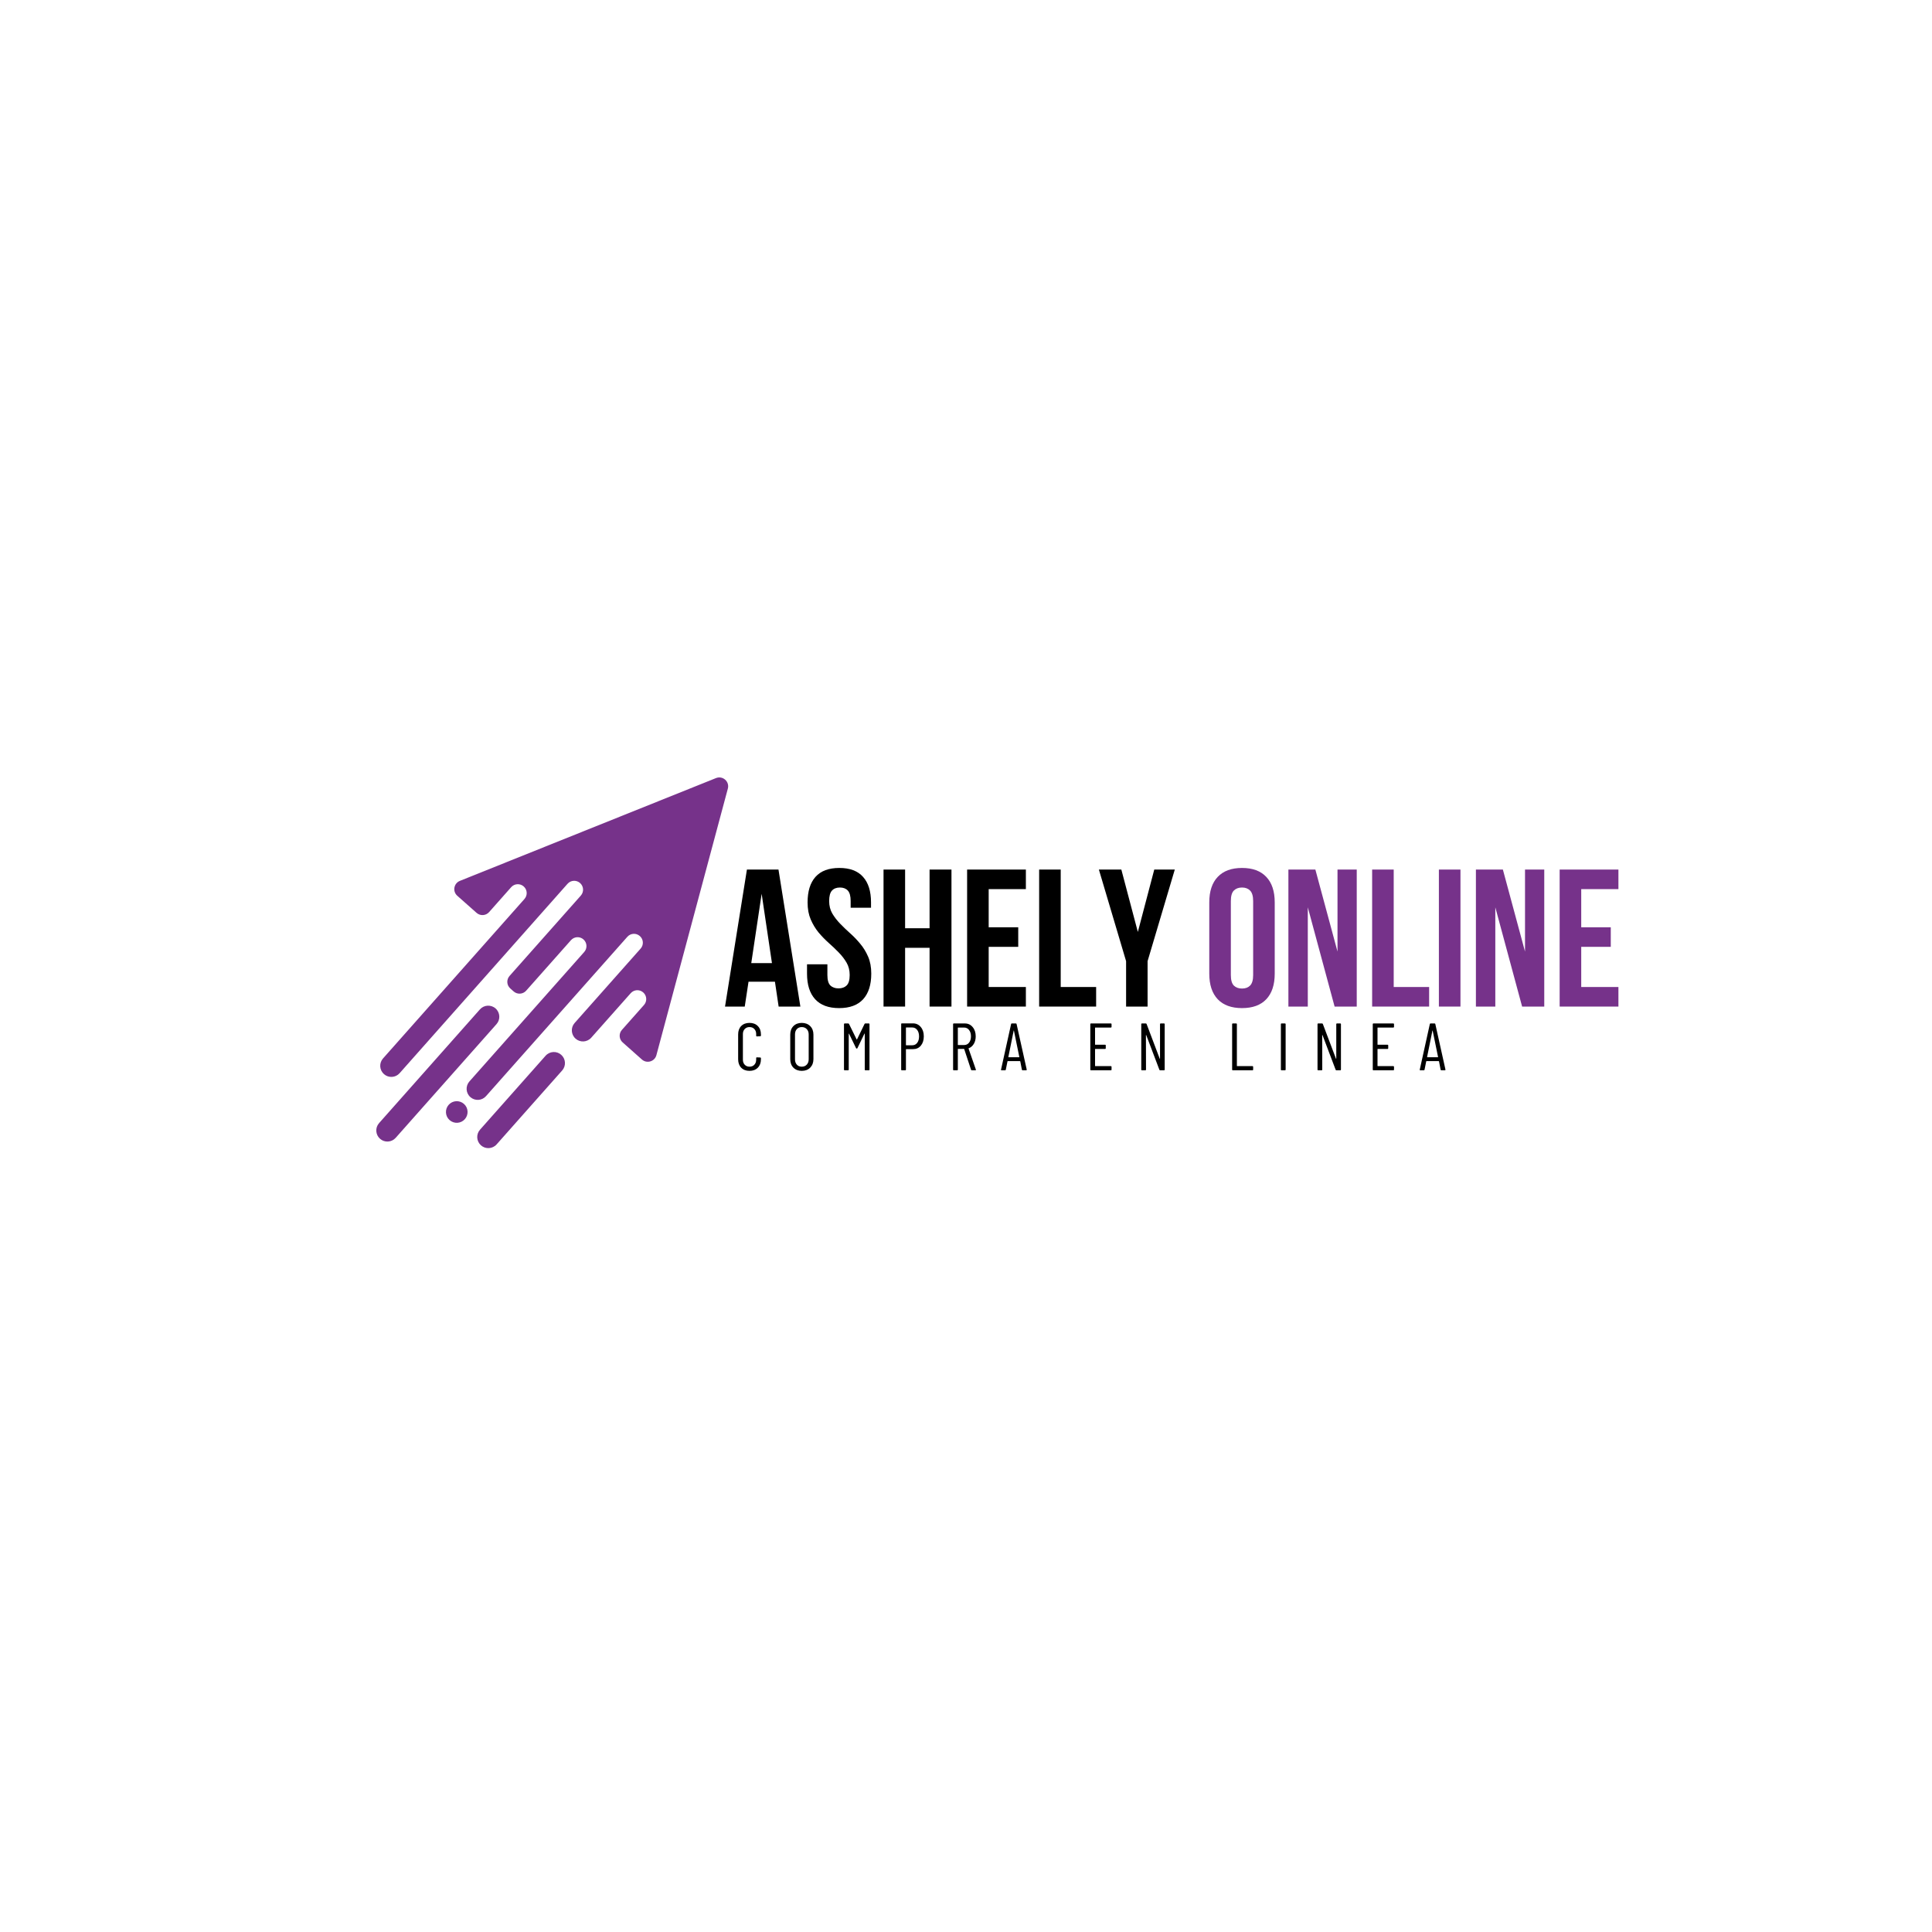 <svg version="1.2" preserveAspectRatio="xMidYMid meet" height="500" viewBox="0 0 375 375" zoomAndPan="magnify" width="500" xmlns:xlink="http://www.w3.org/1999/xlink" xmlns="http://www.w3.org/2000/svg"><defs><clipPath id="a5c2c39b7f"><path d="M 73 150 L 142 150 L 142 223 L 73 223 Z M 73 150"></path></clipPath><clipPath id="2297668994"><path d="M 68.945 154.758 L 141.566 150.406 L 145.738 220.031 L 73.117 224.383 Z M 68.945 154.758"></path></clipPath><clipPath id="36571344f8"><path d="M 68.945 154.758 L 141.566 150.406 L 145.738 220.031 L 73.117 224.383 Z M 68.945 154.758"></path></clipPath></defs><g id="2f58d353c2"><rect style="fill:#ffffff;fill-opacity:1;stroke:none;" height="375" y="0" width="375" x="0"></rect><rect style="fill:#ffffff;fill-opacity:1;stroke:none;" height="375" y="0" width="375" x="0"></rect><g clip-path="url(#a5c2c39b7f)" clip-rule="nonzero"><g clip-path="url(#2297668994)" clip-rule="nonzero"><g clip-path="url(#36571344f8)" clip-rule="nonzero"><path d="M 124.598 205.652 L 120.859 202.332 C 120.145 201.703 120.078 200.613 120.711 199.902 L 125 195.066 C 125.633 194.355 125.566 193.266 124.852 192.633 C 124.141 192 123.051 192.066 122.418 192.781 L 114.758 201.418 C 113.969 202.309 112.609 202.391 111.719 201.602 C 110.828 200.812 110.746 199.453 111.535 198.562 L 124.344 184.121 C 124.977 183.41 124.91 182.32 124.195 181.688 C 123.484 181.055 122.395 181.121 121.766 181.836 L 94.332 212.762 C 93.543 213.652 92.184 213.734 91.293 212.945 C 90.402 212.156 90.324 210.797 91.113 209.906 L 113.398 184.777 C 114.031 184.066 113.965 182.977 113.254 182.344 C 112.539 181.711 111.453 181.777 110.82 182.492 L 102.129 192.289 C 101.496 193.004 100.406 193.066 99.695 192.434 L 99.051 191.863 C 98.336 191.23 98.27 190.145 98.902 189.43 L 112.738 173.832 C 113.371 173.117 113.305 172.031 112.594 171.398 C 111.879 170.766 110.793 170.828 110.16 171.543 L 77.566 208.305 C 76.777 209.195 75.414 209.273 74.527 208.484 C 73.637 207.695 73.555 206.336 74.344 205.445 L 101.797 174.492 C 102.43 173.777 102.363 172.691 101.652 172.059 C 100.938 171.426 99.852 171.492 99.219 172.203 L 94.934 177.039 C 94.301 177.75 93.215 177.816 92.5 177.184 L 88.758 173.867 C 87.801 173.016 88.074 171.457 89.262 170.977 L 138.969 151.027 C 140.289 150.5 141.645 151.703 141.273 153.074 L 127.406 204.809 C 127.074 206.047 125.555 206.5 124.598 205.652 Z M 96.191 195.742 C 95.301 194.953 93.941 195.035 93.152 195.922 L 73.578 217.996 C 72.789 218.883 72.871 220.246 73.762 221.035 C 74.648 221.824 76.012 221.742 76.801 220.852 L 96.375 198.781 C 97.164 197.891 97.082 196.531 96.191 195.742 Z M 108.934 204.738 C 108.047 203.949 106.684 204.031 105.895 204.922 L 93.172 219.27 C 92.383 220.156 92.465 221.52 93.355 222.309 C 94.242 223.098 95.605 223.016 96.395 222.125 L 109.117 207.777 C 109.906 206.887 109.824 205.527 108.934 204.738 Z M 90.051 214.266 C 89.184 213.5 87.855 213.578 87.086 214.445 C 86.316 215.312 86.398 216.641 87.266 217.41 C 88.133 218.176 89.457 218.098 90.227 217.23 C 90.996 216.363 90.918 215.035 90.051 214.266 Z M 90.051 214.266" style="stroke:none;fill-rule:nonzero;fill:#76328a;fill-opacity:1;"></path></g></g></g><g style="fill:#000000;fill-opacity:1;"><g transform="translate(140.305, 195.375)"><path d="M 15.047 0 L 10.828 0 L 10.109 -4.828 L 4.984 -4.828 L 4.25 0 L 0.422 0 L 4.672 -26.594 L 10.797 -26.594 Z M 5.516 -8.438 L 9.531 -8.438 L 7.531 -21.891 Z M 5.516 -8.438" style="stroke:none"></path></g></g><g style="fill:#000000;fill-opacity:1;"><g transform="translate(155.768, 195.375)"><path d="M 0.984 -20.219 C 0.984 -22.375 1.492 -24.023 2.516 -25.172 C 3.547 -26.328 5.086 -26.906 7.141 -26.906 C 9.191 -26.906 10.727 -26.328 11.75 -25.172 C 12.781 -24.023 13.297 -22.375 13.297 -20.219 L 13.297 -19.188 L 9.344 -19.188 L 9.344 -20.484 C 9.344 -21.441 9.16 -22.117 8.797 -22.516 C 8.43 -22.91 7.922 -23.109 7.266 -23.109 C 6.598 -23.109 6.082 -22.91 5.719 -22.516 C 5.352 -22.117 5.172 -21.441 5.172 -20.484 C 5.172 -19.566 5.375 -18.758 5.781 -18.062 C 6.188 -17.375 6.691 -16.719 7.297 -16.094 C 7.898 -15.469 8.551 -14.844 9.25 -14.219 C 9.945 -13.602 10.598 -12.926 11.203 -12.188 C 11.816 -11.457 12.328 -10.625 12.734 -9.688 C 13.141 -8.75 13.344 -7.648 13.344 -6.391 C 13.344 -4.234 12.816 -2.578 11.766 -1.422 C 10.711 -0.273 9.16 0.297 7.109 0.297 C 5.055 0.297 3.504 -0.273 2.453 -1.422 C 1.398 -2.578 0.875 -4.234 0.875 -6.391 L 0.875 -8.203 L 4.828 -8.203 L 4.828 -6.125 C 4.828 -5.156 5.02 -4.477 5.406 -4.094 C 5.801 -3.719 6.328 -3.531 6.984 -3.531 C 7.648 -3.531 8.176 -3.719 8.562 -4.094 C 8.957 -4.477 9.156 -5.156 9.156 -6.125 C 9.156 -7.031 8.953 -7.832 8.547 -8.531 C 8.141 -9.227 7.633 -9.883 7.031 -10.5 C 6.426 -11.125 5.773 -11.742 5.078 -12.359 C 4.379 -12.984 3.723 -13.66 3.109 -14.391 C 2.504 -15.129 2 -15.969 1.594 -16.906 C 1.188 -17.844 0.984 -18.945 0.984 -20.219 Z M 0.984 -20.219" style="stroke:none"></path></g></g><g style="fill:#000000;fill-opacity:1;"><g transform="translate(169.977, 195.375)"><path d="M 5.703 0 L 1.516 0 L 1.516 -26.594 L 5.703 -26.594 L 5.703 -15.203 L 10.453 -15.203 L 10.453 -26.594 L 14.703 -26.594 L 14.703 0 L 10.453 0 L 10.453 -11.406 L 5.703 -11.406 Z M 5.703 0" style="stroke:none"></path></g></g><g style="fill:#000000;fill-opacity:1;"><g transform="translate(186.2, 195.375)"><path d="M 5.703 -15.391 L 11.438 -15.391 L 11.438 -11.594 L 5.703 -11.594 L 5.703 -3.797 L 12.922 -3.797 L 12.922 0 L 1.516 0 L 1.516 -26.594 L 12.922 -26.594 L 12.922 -22.797 L 5.703 -22.797 Z M 5.703 -15.391" style="stroke:none"></path></g></g><g style="fill:#000000;fill-opacity:1;"><g transform="translate(200.181, 195.375)"><path d="M 1.516 -26.594 L 5.703 -26.594 L 5.703 -3.797 L 12.578 -3.797 L 12.578 0 L 1.516 0 Z M 1.516 -26.594" style="stroke:none"></path></g></g><g style="fill:#000000;fill-opacity:1;"><g transform="translate(213.136, 195.375)"><path d="M 5.438 -8.812 L 0.156 -26.594 L 4.516 -26.594 L 7.719 -14.484 L 10.906 -26.594 L 14.891 -26.594 L 9.609 -8.812 L 9.609 0 L 5.438 0 Z M 5.438 -8.812" style="stroke:none"></path></g></g><g style="fill:#76328a;fill-opacity:1;"><g transform="translate(233.548, 195.375)"><path d="M 5.359 -6.125 C 5.359 -5.156 5.551 -4.473 5.938 -4.078 C 6.332 -3.691 6.863 -3.5 7.531 -3.5 C 8.188 -3.5 8.707 -3.691 9.094 -4.078 C 9.488 -4.473 9.688 -5.156 9.688 -6.125 L 9.688 -20.484 C 9.688 -21.441 9.488 -22.117 9.094 -22.516 C 8.707 -22.91 8.188 -23.109 7.531 -23.109 C 6.863 -23.109 6.332 -22.91 5.938 -22.516 C 5.551 -22.117 5.359 -21.441 5.359 -20.484 Z M 1.172 -20.219 C 1.172 -22.375 1.719 -24.023 2.812 -25.172 C 3.906 -26.328 5.477 -26.906 7.531 -26.906 C 9.582 -26.906 11.148 -26.328 12.234 -25.172 C 13.328 -24.023 13.875 -22.375 13.875 -20.219 L 13.875 -6.391 C 13.875 -4.234 13.328 -2.578 12.234 -1.422 C 11.148 -0.273 9.582 0.297 7.531 0.297 C 5.477 0.297 3.906 -0.273 2.812 -1.422 C 1.719 -2.578 1.172 -4.234 1.172 -6.391 Z M 1.172 -20.219" style="stroke:none"></path></g></g><g style="fill:#76328a;fill-opacity:1;"><g transform="translate(248.593, 195.375)"><path d="M 5.25 -19.266 L 5.25 0 L 1.484 0 L 1.484 -26.594 L 6.719 -26.594 L 11.016 -10.672 L 11.016 -26.594 L 14.75 -26.594 L 14.75 0 L 10.453 0 Z M 5.25 -19.266" style="stroke:none"></path></g></g><g style="fill:#76328a;fill-opacity:1;"><g transform="translate(264.815, 195.375)"><path d="M 1.516 -26.594 L 5.703 -26.594 L 5.703 -3.797 L 12.578 -3.797 L 12.578 0 L 1.516 0 Z M 1.516 -26.594" style="stroke:none"></path></g></g><g style="fill:#76328a;fill-opacity:1;"><g transform="translate(277.771, 195.375)"><path d="M 1.516 -26.594 L 5.703 -26.594 L 5.703 0 L 1.516 0 Z M 1.516 -26.594" style="stroke:none"></path></g></g><g style="fill:#76328a;fill-opacity:1;"><g transform="translate(284.989, 195.375)"><path d="M 5.25 -19.266 L 5.25 0 L 1.484 0 L 1.484 -26.594 L 6.719 -26.594 L 11.016 -10.672 L 11.016 -26.594 L 14.75 -26.594 L 14.75 0 L 10.453 0 Z M 5.25 -19.266" style="stroke:none"></path></g></g><g style="fill:#76328a;fill-opacity:1;"><g transform="translate(301.212, 195.375)"><path d="M 5.703 -15.391 L 11.438 -15.391 L 11.438 -11.594 L 5.703 -11.594 L 5.703 -3.797 L 12.922 -3.797 L 12.922 0 L 1.516 0 L 1.516 -26.594 L 12.922 -26.594 L 12.922 -22.797 L 5.703 -22.797 Z M 5.703 -15.391" style="stroke:none"></path></g></g><g style="fill:#000000;fill-opacity:1;"><g transform="translate(142.555, 207.745)"><path d="M 2.922 0.109 C 2.254 0.109 1.719 -0.094 1.312 -0.5 C 0.914 -0.914 0.719 -1.461 0.719 -2.141 L 0.719 -6.969 C 0.719 -7.645 0.914 -8.188 1.312 -8.594 C 1.719 -9 2.254 -9.203 2.922 -9.203 C 3.598 -9.203 4.133 -9 4.531 -8.594 C 4.938 -8.195 5.141 -7.656 5.141 -6.969 L 5.141 -6.75 C 5.141 -6.656 5.098 -6.609 5.016 -6.609 L 4.344 -6.578 C 4.258 -6.578 4.219 -6.617 4.219 -6.703 L 4.219 -7.031 C 4.219 -7.438 4.098 -7.766 3.859 -8.016 C 3.629 -8.266 3.316 -8.391 2.922 -8.391 C 2.547 -8.391 2.238 -8.266 2 -8.016 C 1.758 -7.766 1.641 -7.438 1.641 -7.031 L 1.641 -2.062 C 1.641 -1.656 1.758 -1.328 2 -1.078 C 2.238 -0.828 2.547 -0.703 2.922 -0.703 C 3.316 -0.703 3.629 -0.828 3.859 -1.078 C 4.098 -1.328 4.219 -1.656 4.219 -2.062 L 4.219 -2.391 C 4.219 -2.473 4.258 -2.516 4.344 -2.516 L 5.016 -2.484 C 5.098 -2.484 5.141 -2.441 5.141 -2.359 L 5.141 -2.141 C 5.141 -1.461 4.938 -0.914 4.531 -0.5 C 4.125 -0.094 3.586 0.109 2.922 0.109 Z M 2.922 0.109" style="stroke:none"></path></g></g><g style="fill:#000000;fill-opacity:1;"><g transform="translate(152.668, 207.745)"><path d="M 2.953 0.109 C 2.285 0.109 1.742 -0.098 1.328 -0.516 C 0.922 -0.93 0.719 -1.484 0.719 -2.172 L 0.719 -6.922 C 0.719 -7.609 0.922 -8.16 1.328 -8.578 C 1.742 -8.992 2.285 -9.203 2.953 -9.203 C 3.629 -9.203 4.176 -8.992 4.594 -8.578 C 5.008 -8.16 5.219 -7.609 5.219 -6.922 L 5.219 -2.172 C 5.219 -1.492 5.008 -0.941 4.594 -0.516 C 4.176 -0.098 3.629 0.109 2.953 0.109 Z M 2.953 -0.703 C 3.348 -0.703 3.672 -0.832 3.922 -1.094 C 4.172 -1.363 4.297 -1.707 4.297 -2.125 L 4.297 -6.969 C 4.297 -7.395 4.172 -7.738 3.922 -8 C 3.672 -8.258 3.348 -8.391 2.953 -8.391 C 2.555 -8.391 2.238 -8.258 2 -8 C 1.758 -7.738 1.641 -7.395 1.641 -6.969 L 1.641 -2.125 C 1.641 -1.707 1.758 -1.363 2 -1.094 C 2.238 -0.832 2.555 -0.703 2.953 -0.703 Z M 2.953 -0.703" style="stroke:none"></path></g></g><g style="fill:#000000;fill-opacity:1;"><g transform="translate(162.91, 207.745)"><path d="M 4.906 -9.016 C 4.926 -9.066 4.977 -9.094 5.062 -9.094 L 5.734 -9.094 C 5.816 -9.094 5.859 -9.051 5.859 -8.969 L 5.859 -0.125 C 5.859 -0.039 5.816 0 5.734 0 L 5.062 0 C 4.977 0 4.938 -0.039 4.938 -0.125 L 4.938 -7.094 C 4.938 -7.125 4.93 -7.141 4.922 -7.141 C 4.91 -7.141 4.895 -7.129 4.875 -7.109 L 3.516 -4.297 C 3.492 -4.242 3.453 -4.219 3.391 -4.219 C 3.316 -4.219 3.27 -4.242 3.25 -4.297 L 1.891 -7.094 C 1.879 -7.113 1.863 -7.125 1.844 -7.125 C 1.832 -7.125 1.828 -7.109 1.828 -7.078 L 1.828 -0.125 C 1.828 -0.039 1.785 0 1.703 0 L 1.047 0 C 0.953 0 0.906 -0.039 0.906 -0.125 L 0.906 -8.969 C 0.906 -9.051 0.953 -9.094 1.047 -9.094 L 1.719 -9.094 C 1.789 -9.094 1.844 -9.066 1.875 -9.016 L 3.359 -6 C 3.359 -5.988 3.367 -5.984 3.391 -5.984 C 3.41 -5.984 3.426 -5.988 3.438 -6 Z M 4.906 -9.016" style="stroke:none"></path></g></g><g style="fill:#000000;fill-opacity:1;"><g transform="translate(173.997, 207.745)"><path d="M 3.203 -9.109 C 3.828 -9.109 4.332 -8.875 4.719 -8.406 C 5.113 -7.945 5.312 -7.344 5.312 -6.594 C 5.312 -5.844 5.117 -5.238 4.734 -4.781 C 4.359 -4.332 3.859 -4.109 3.234 -4.109 L 1.891 -4.109 C 1.859 -4.109 1.844 -4.094 1.844 -4.062 L 1.844 -0.125 C 1.844 -0.039 1.801 0 1.719 0 L 1.047 0 C 0.961 0 0.922 -0.039 0.922 -0.125 L 0.922 -8.984 C 0.922 -9.066 0.961 -9.109 1.047 -9.109 Z M 3.078 -4.859 C 3.473 -4.859 3.789 -5.016 4.031 -5.328 C 4.27 -5.641 4.391 -6.055 4.391 -6.578 C 4.391 -7.098 4.27 -7.516 4.031 -7.828 C 3.789 -8.148 3.473 -8.312 3.078 -8.312 L 1.891 -8.312 C 1.859 -8.312 1.844 -8.289 1.844 -8.25 L 1.844 -4.906 C 1.844 -4.875 1.859 -4.859 1.891 -4.859 Z M 3.078 -4.859" style="stroke:none"></path></g></g><g style="fill:#000000;fill-opacity:1;"><g transform="translate(184.057, 207.745)"><path d="M 4.578 0 C 4.492 0 4.441 -0.035 4.422 -0.109 L 3.094 -4.125 C 3.082 -4.145 3.066 -4.156 3.047 -4.156 L 1.906 -4.156 C 1.875 -4.156 1.859 -4.141 1.859 -4.109 L 1.859 -0.125 C 1.859 -0.039 1.816 0 1.734 0 L 1.062 0 C 0.977 0 0.938 -0.039 0.938 -0.125 L 0.938 -8.969 C 0.938 -9.051 0.977 -9.094 1.062 -9.094 L 3.219 -9.094 C 3.844 -9.094 4.348 -8.859 4.734 -8.391 C 5.129 -7.93 5.328 -7.332 5.328 -6.594 C 5.328 -6.031 5.207 -5.547 4.969 -5.141 C 4.727 -4.734 4.398 -4.445 3.984 -4.281 C 3.941 -4.27 3.926 -4.25 3.938 -4.219 L 5.359 -0.141 L 5.375 -0.094 C 5.375 -0.031 5.332 0 5.25 0 Z M 1.906 -8.297 C 1.875 -8.297 1.859 -8.273 1.859 -8.234 L 1.859 -4.953 C 1.859 -4.922 1.875 -4.906 1.906 -4.906 L 3.078 -4.906 C 3.473 -4.906 3.789 -5.055 4.031 -5.359 C 4.281 -5.672 4.406 -6.082 4.406 -6.594 C 4.406 -7.102 4.281 -7.516 4.031 -7.828 C 3.789 -8.141 3.473 -8.297 3.078 -8.297 Z M 1.906 -8.297" style="stroke:none"></path></g></g><g style="fill:#000000;fill-opacity:1;"><g transform="translate(194.13, 207.745)"><path d="M 4.375 0 C 4.289 0 4.238 -0.035 4.219 -0.109 L 3.906 -1.734 C 3.906 -1.742 3.895 -1.754 3.875 -1.766 C 3.863 -1.773 3.848 -1.781 3.828 -1.781 L 1.484 -1.781 C 1.461 -1.781 1.445 -1.773 1.438 -1.766 C 1.426 -1.754 1.422 -1.742 1.422 -1.734 L 1.094 -0.109 C 1.082 -0.035 1.035 0 0.953 0 L 0.281 0 C 0.238 0 0.207 -0.008 0.188 -0.031 C 0.164 -0.062 0.16 -0.098 0.172 -0.141 L 2.125 -8.984 C 2.133 -9.055 2.18 -9.094 2.266 -9.094 L 3.047 -9.094 C 3.129 -9.094 3.176 -9.055 3.188 -8.984 L 5.156 -0.141 L 5.156 -0.109 C 5.156 -0.035 5.117 0 5.047 0 Z M 1.594 -2.594 C 1.594 -2.551 1.602 -2.531 1.625 -2.531 L 3.672 -2.531 C 3.703 -2.531 3.719 -2.551 3.719 -2.594 L 2.672 -7.703 C 2.672 -7.723 2.664 -7.734 2.656 -7.734 C 2.645 -7.734 2.633 -7.723 2.625 -7.703 Z M 1.594 -2.594" style="stroke:none"></path></g></g><g style="fill:#000000;fill-opacity:1;"><g transform="translate(203.775, 207.745)"><path d="" style="stroke:none"></path></g></g><g style="fill:#000000;fill-opacity:1;"><g transform="translate(210.69, 207.745)"><path d="M 5.062 -8.422 C 5.062 -8.336 5.016 -8.297 4.922 -8.297 L 1.906 -8.297 C 1.875 -8.297 1.859 -8.273 1.859 -8.234 L 1.859 -5.016 C 1.859 -4.984 1.875 -4.969 1.906 -4.969 L 3.812 -4.969 C 3.895 -4.969 3.938 -4.926 3.938 -4.844 L 3.938 -4.281 C 3.938 -4.188 3.895 -4.141 3.812 -4.141 L 1.906 -4.141 C 1.875 -4.141 1.859 -4.125 1.859 -4.094 L 1.859 -0.859 C 1.859 -0.828 1.875 -0.812 1.906 -0.812 L 4.922 -0.812 C 5.016 -0.812 5.062 -0.766 5.062 -0.672 L 5.062 -0.125 C 5.062 -0.039 5.016 0 4.922 0 L 1.062 0 C 0.977 0 0.938 -0.039 0.938 -0.125 L 0.938 -8.969 C 0.938 -9.051 0.977 -9.094 1.062 -9.094 L 4.922 -9.094 C 5.016 -9.094 5.062 -9.051 5.062 -8.969 Z M 5.062 -8.422" style="stroke:none"></path></g></g><g style="fill:#000000;fill-opacity:1;"><g transform="translate(220.581, 207.745)"><path d="M 4.578 -8.969 C 4.578 -9.051 4.617 -9.094 4.703 -9.094 L 5.359 -9.094 C 5.441 -9.094 5.484 -9.051 5.484 -8.969 L 5.484 -0.125 C 5.484 -0.039 5.441 0 5.359 0 L 4.594 0 C 4.52 0 4.473 -0.035 4.453 -0.109 L 1.906 -6.828 C 1.895 -6.848 1.879 -6.852 1.859 -6.844 C 1.848 -6.844 1.844 -6.832 1.844 -6.812 L 1.859 -0.125 C 1.859 -0.039 1.816 0 1.734 0 L 1.062 0 C 0.977 0 0.938 -0.039 0.938 -0.125 L 0.938 -8.969 C 0.938 -9.051 0.977 -9.094 1.062 -9.094 L 1.812 -9.094 C 1.883 -9.094 1.938 -9.062 1.969 -9 L 4.516 -2.266 C 4.523 -2.234 4.535 -2.219 4.547 -2.219 C 4.566 -2.227 4.578 -2.25 4.578 -2.281 Z M 4.578 -8.969" style="stroke:none"></path></g></g><g style="fill:#000000;fill-opacity:1;"><g transform="translate(231.304, 207.745)"><path d="" style="stroke:none"></path></g></g><g style="fill:#000000;fill-opacity:1;"><g transform="translate(238.219, 207.745)"><path d="M 1.062 0 C 0.977 0 0.938 -0.039 0.938 -0.125 L 0.938 -8.969 C 0.938 -9.051 0.977 -9.094 1.062 -9.094 L 1.734 -9.094 C 1.816 -9.094 1.859 -9.051 1.859 -8.969 L 1.859 -0.859 C 1.859 -0.828 1.875 -0.812 1.906 -0.812 L 4.891 -0.812 C 4.973 -0.812 5.016 -0.766 5.016 -0.672 L 5.016 -0.125 C 5.016 -0.039 4.973 0 4.891 0 Z M 1.062 0" style="stroke:none"></path></g></g><g style="fill:#000000;fill-opacity:1;"><g transform="translate(247.682, 207.745)"><path d="M 1.062 0 C 0.977 0 0.938 -0.039 0.938 -0.125 L 0.938 -8.969 C 0.938 -9.051 0.977 -9.094 1.062 -9.094 L 1.734 -9.094 C 1.816 -9.094 1.859 -9.051 1.859 -8.969 L 1.859 -0.125 C 1.859 -0.039 1.816 0 1.734 0 Z M 1.062 0" style="stroke:none"></path></g></g><g style="fill:#000000;fill-opacity:1;"><g transform="translate(254.792, 207.745)"><path d="M 4.578 -8.969 C 4.578 -9.051 4.617 -9.094 4.703 -9.094 L 5.359 -9.094 C 5.441 -9.094 5.484 -9.051 5.484 -8.969 L 5.484 -0.125 C 5.484 -0.039 5.441 0 5.359 0 L 4.594 0 C 4.52 0 4.473 -0.035 4.453 -0.109 L 1.906 -6.828 C 1.895 -6.848 1.879 -6.852 1.859 -6.844 C 1.848 -6.844 1.844 -6.832 1.844 -6.812 L 1.859 -0.125 C 1.859 -0.039 1.816 0 1.734 0 L 1.062 0 C 0.977 0 0.938 -0.039 0.938 -0.125 L 0.938 -8.969 C 0.938 -9.051 0.977 -9.094 1.062 -9.094 L 1.812 -9.094 C 1.883 -9.094 1.938 -9.062 1.969 -9 L 4.516 -2.266 C 4.523 -2.234 4.535 -2.219 4.547 -2.219 C 4.566 -2.227 4.578 -2.25 4.578 -2.281 Z M 4.578 -8.969" style="stroke:none"></path></g></g><g style="fill:#000000;fill-opacity:1;"><g transform="translate(265.515, 207.745)"><path d="M 5.062 -8.422 C 5.062 -8.336 5.016 -8.297 4.922 -8.297 L 1.906 -8.297 C 1.875 -8.297 1.859 -8.273 1.859 -8.234 L 1.859 -5.016 C 1.859 -4.984 1.875 -4.969 1.906 -4.969 L 3.812 -4.969 C 3.895 -4.969 3.938 -4.926 3.938 -4.844 L 3.938 -4.281 C 3.938 -4.188 3.895 -4.141 3.812 -4.141 L 1.906 -4.141 C 1.875 -4.141 1.859 -4.125 1.859 -4.094 L 1.859 -0.859 C 1.859 -0.828 1.875 -0.812 1.906 -0.812 L 4.922 -0.812 C 5.016 -0.812 5.062 -0.766 5.062 -0.672 L 5.062 -0.125 C 5.062 -0.039 5.016 0 4.922 0 L 1.062 0 C 0.977 0 0.938 -0.039 0.938 -0.125 L 0.938 -8.969 C 0.938 -9.051 0.977 -9.094 1.062 -9.094 L 4.922 -9.094 C 5.016 -9.094 5.062 -9.051 5.062 -8.969 Z M 5.062 -8.422" style="stroke:none"></path></g></g><g style="fill:#000000;fill-opacity:1;"><g transform="translate(275.406, 207.745)"><path d="M 4.375 0 C 4.289 0 4.238 -0.035 4.219 -0.109 L 3.906 -1.734 C 3.906 -1.742 3.895 -1.754 3.875 -1.766 C 3.863 -1.773 3.848 -1.781 3.828 -1.781 L 1.484 -1.781 C 1.461 -1.781 1.445 -1.773 1.438 -1.766 C 1.426 -1.754 1.422 -1.742 1.422 -1.734 L 1.094 -0.109 C 1.082 -0.035 1.035 0 0.953 0 L 0.281 0 C 0.238 0 0.207 -0.008 0.188 -0.031 C 0.164 -0.062 0.16 -0.098 0.172 -0.141 L 2.125 -8.984 C 2.133 -9.055 2.18 -9.094 2.266 -9.094 L 3.047 -9.094 C 3.129 -9.094 3.176 -9.055 3.188 -8.984 L 5.156 -0.141 L 5.156 -0.109 C 5.156 -0.035 5.117 0 5.047 0 Z M 1.594 -2.594 C 1.594 -2.551 1.602 -2.531 1.625 -2.531 L 3.672 -2.531 C 3.703 -2.531 3.719 -2.551 3.719 -2.594 L 2.672 -7.703 C 2.672 -7.723 2.664 -7.734 2.656 -7.734 C 2.645 -7.734 2.633 -7.723 2.625 -7.703 Z M 1.594 -2.594" style="stroke:none"></path></g></g></g></svg>